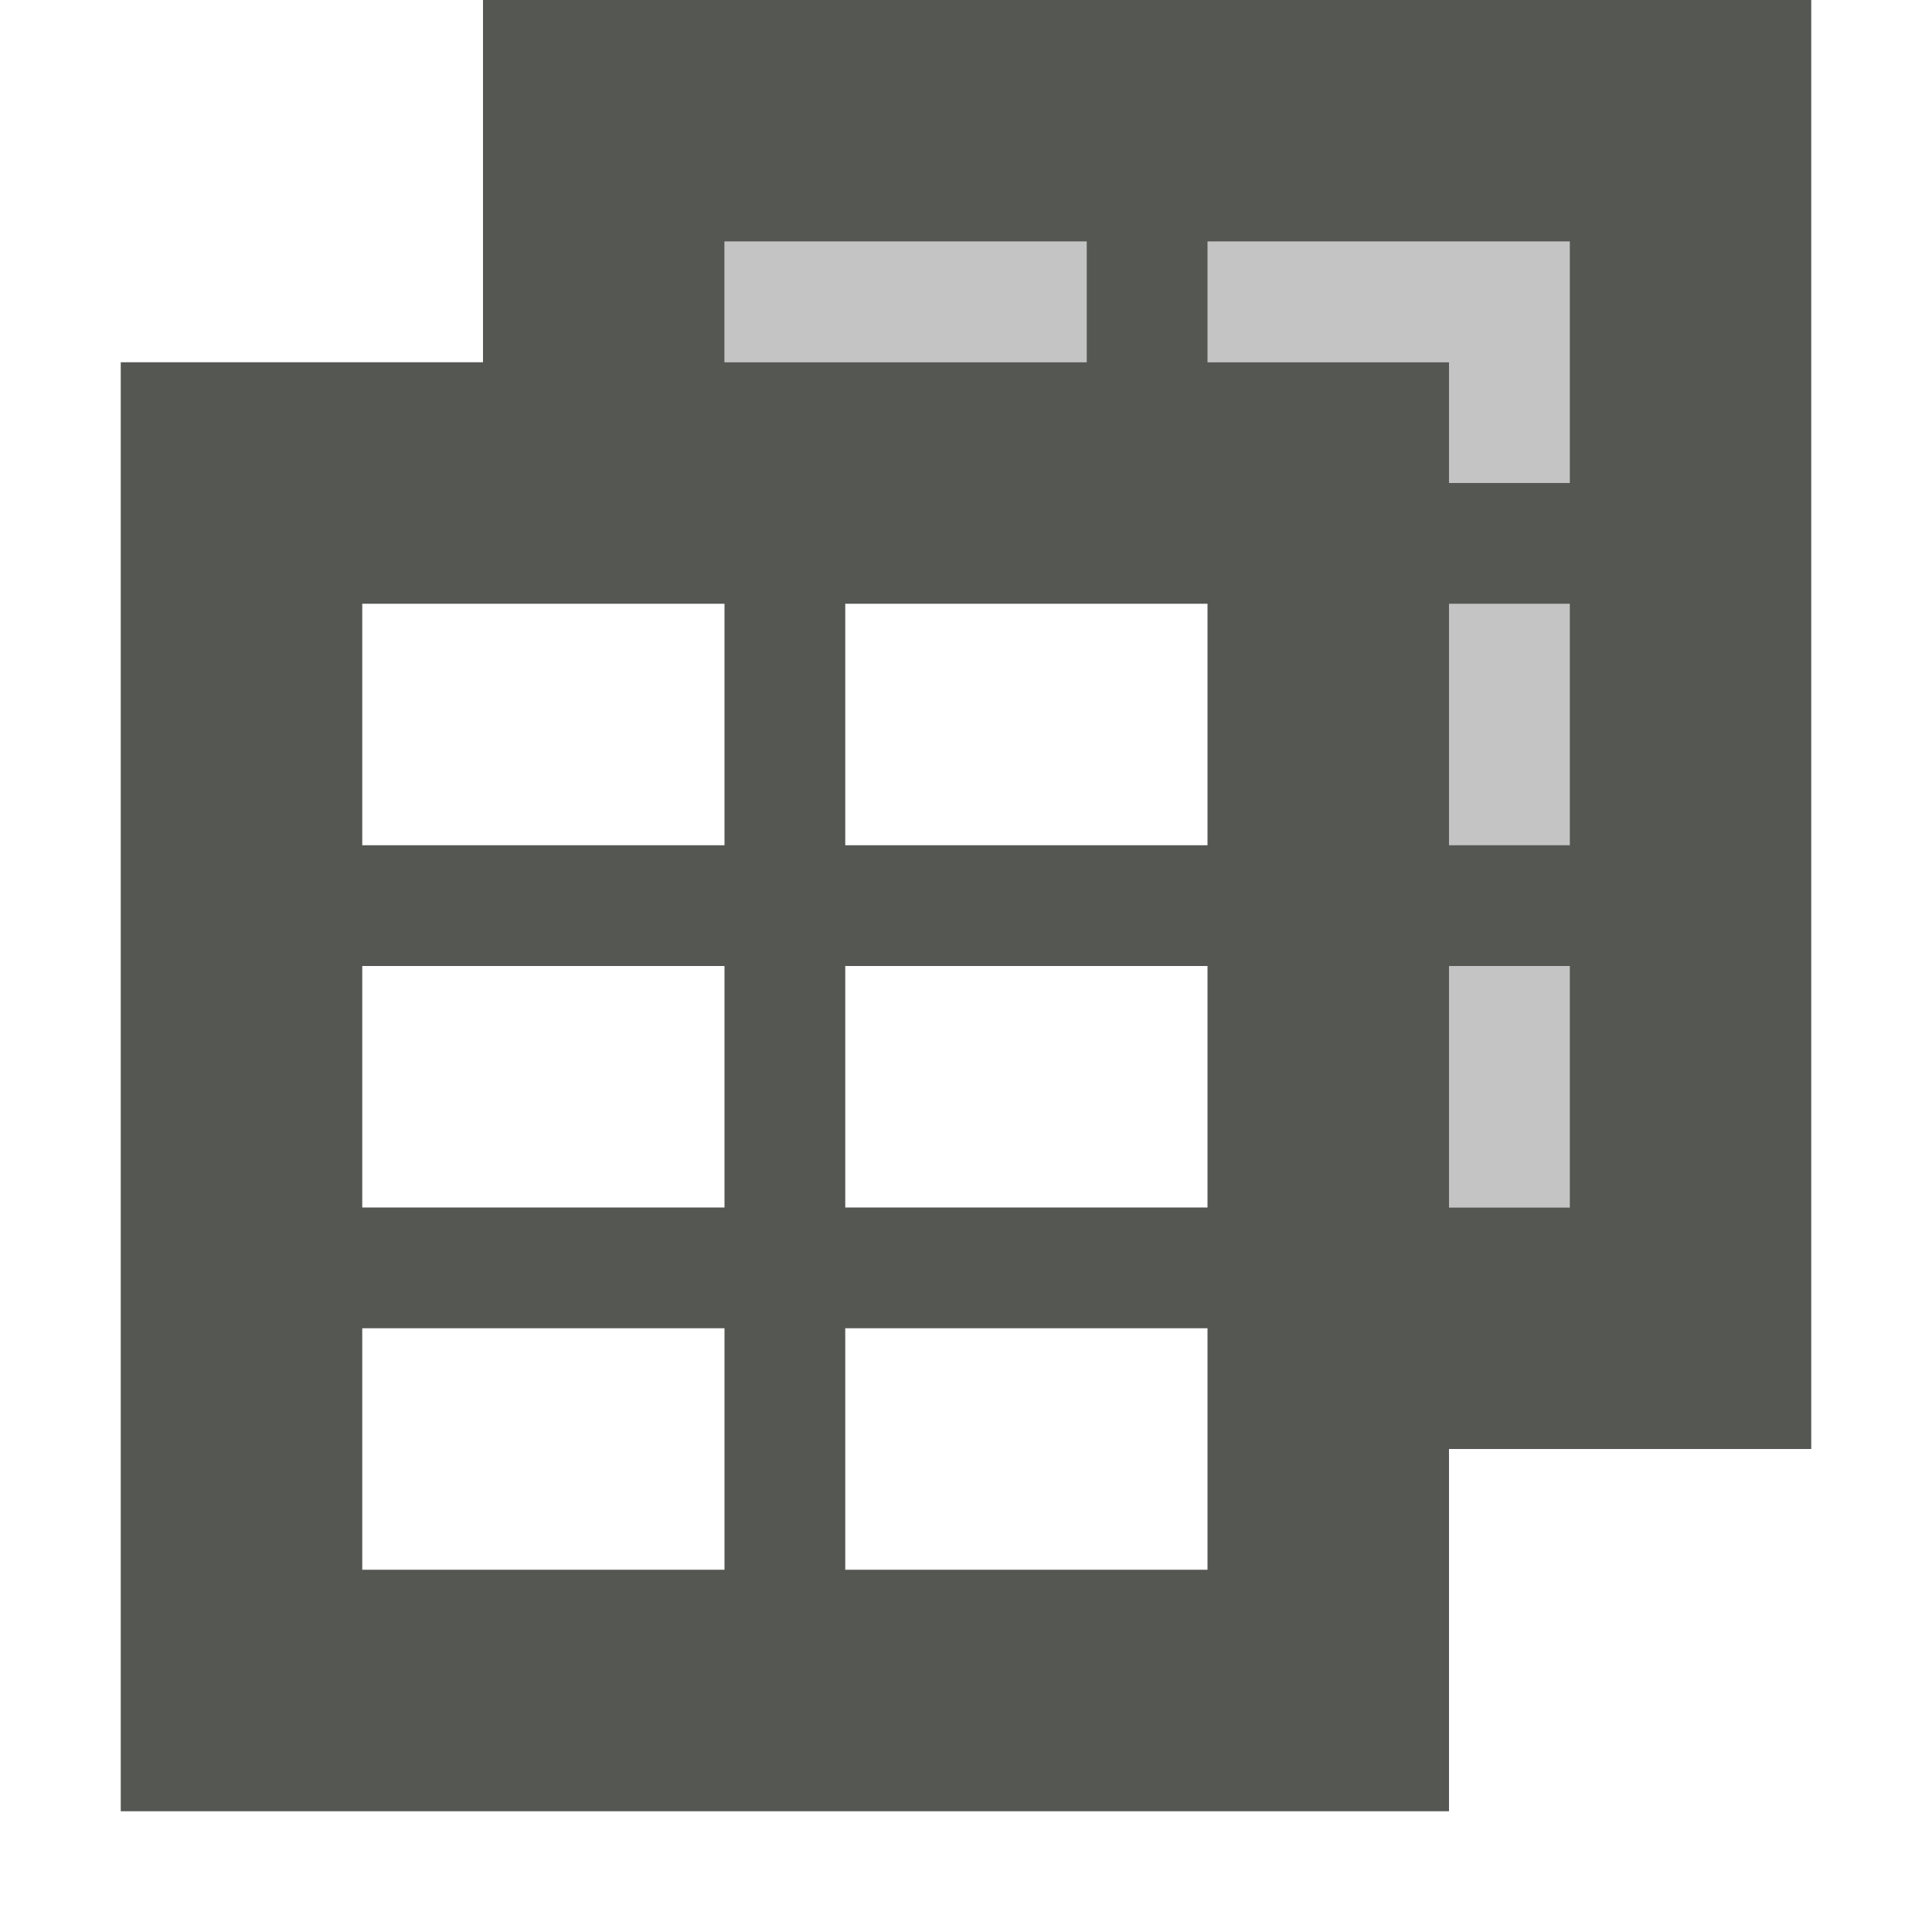 <svg xmlns="http://www.w3.org/2000/svg" viewBox="0 0 16 16">
  <path
     style="opacity:0.35;fill:#555753"
     d="M 6 2 L 6 3 L 12 3 L 12 10 L 13 10 L 13 2 L 6 2 z "
     />
  <path
     style="fill:#555753"
     d="m 12,15 v -3 h 3 V 0 H 4 V 3 H 1 V 15 Z M 10,13 H 7 v -2 h 3 z M 6,13 H 3 v -2 h 3 z m 7,-3 H 12 V 8 h 1 z m -3,0 H 7 V 8 h 3 z M 6,10 H 3 V 8 H 6 Z M 13,7 H 12 V 5 h 1 z M 10,7 H 7 V 5 h 3 z M 6,7 H 3 V 5 H 6 Z M 13,4 H 12 V 3 H 10 V 2 h 3 z M 9,3 H 6 V 2 h 3 z"
     />
</svg>
